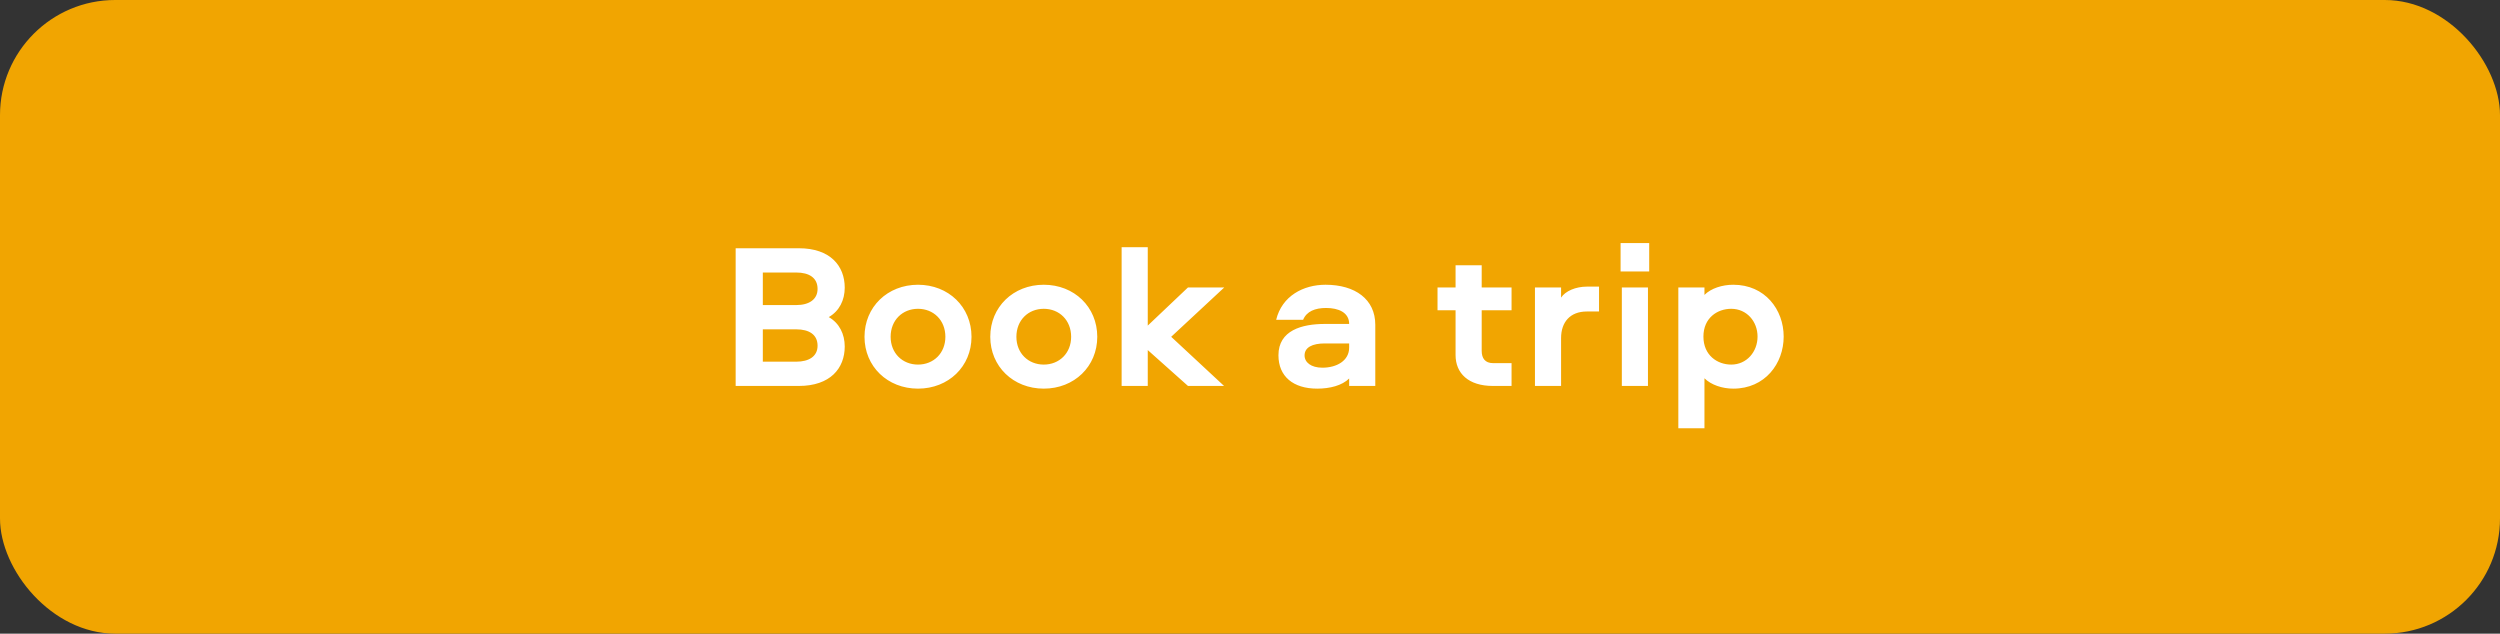 <?xml version="1.0" encoding="UTF-8"?> <svg xmlns="http://www.w3.org/2000/svg" width="217" height="55" viewBox="0 0 217 55" fill="none"><rect x="0" y="0" width="217" height="55" fill="#333333" stroke="none"/><rect width="217" height="55" rx="10" fill="#F1A501"></rect><path d="M69.345 21.548C72.063 21.548 73.323 23.078 73.323 24.968C73.323 26.048 72.855 27.002 71.937 27.524C72.855 28.046 73.323 29 73.323 30.08C73.323 31.97 72.063 33.5 69.345 33.5H63.855V21.548H69.345ZM66.213 23.654V26.48H69.111C70.227 26.48 70.965 25.994 70.965 25.076C70.965 24.122 70.245 23.654 69.111 23.654H66.213ZM66.213 28.586V31.394H69.111C70.227 31.394 70.965 30.926 70.965 30.008C70.965 29.054 70.245 28.586 69.111 28.586H66.213ZM79.683 24.716C82.329 24.716 84.327 26.642 84.327 29.234C84.327 31.808 82.329 33.734 79.683 33.734C77.037 33.734 75.039 31.808 75.039 29.234C75.039 26.642 77.037 24.716 79.683 24.716ZM79.683 26.804C78.333 26.804 77.307 27.794 77.307 29.234C77.307 30.656 78.333 31.646 79.683 31.646C81.033 31.646 82.059 30.656 82.059 29.234C82.059 27.794 81.033 26.804 79.683 26.804ZM90.599 24.716C93.245 24.716 95.243 26.642 95.243 29.234C95.243 31.808 93.245 33.734 90.599 33.734C87.953 33.734 85.955 31.808 85.955 29.234C85.955 26.642 87.953 24.716 90.599 24.716ZM90.599 26.804C89.249 26.804 88.223 27.794 88.223 29.234C88.223 30.656 89.249 31.646 90.599 31.646C91.949 31.646 92.975 30.656 92.975 29.234C92.975 27.794 91.949 26.804 90.599 26.804ZM97.357 21.458H99.625V28.262L103.117 24.95H106.267L101.659 29.234L106.249 33.5H103.117L99.625 30.386V33.5H97.357V21.458ZM115.055 24.716C117.629 24.716 119.375 25.976 119.375 28.19V33.5H117.107V32.852C116.495 33.464 115.433 33.734 114.335 33.734C112.247 33.734 110.969 32.672 110.969 30.836C110.969 28.676 113.003 28.118 115.001 28.118H117.107C117.107 27.128 116.189 26.732 115.109 26.732C114.155 26.732 113.417 27.02 113.111 27.758H110.771C111.275 25.688 113.129 24.716 115.055 24.716ZM117.107 30.17V29.81H115.001C113.903 29.81 113.237 30.152 113.237 30.854C113.237 31.448 113.795 31.916 114.785 31.916C116.009 31.916 117.107 31.322 117.107 30.17ZM126.343 23.024H128.611V24.95H131.203V26.93H128.611V30.458C128.611 31.088 128.899 31.52 129.601 31.52H131.203V33.5H129.583C127.459 33.5 126.343 32.402 126.343 30.818V26.93H124.777V24.95H126.343V23.024ZM133.234 24.95H135.502V25.832C135.88 25.256 136.78 24.878 137.752 24.878H138.796V27.038H137.734C136.276 27.038 135.502 27.974 135.502 29.342V33.5H133.234V24.95ZM140.667 23.564V21.098H143.151V23.564H140.667ZM140.775 24.95H143.043V33.5H140.775V24.95ZM154.823 29.216C154.823 31.556 153.203 33.734 150.449 33.734C149.495 33.734 148.523 33.41 147.947 32.834V37.172H145.679V24.95H147.947V25.598C148.523 25.022 149.495 24.716 150.449 24.716C153.203 24.716 154.823 26.876 154.823 29.216ZM152.555 29.216C152.555 27.902 151.619 26.804 150.269 26.804C149.063 26.804 147.857 27.596 147.857 29.216C147.857 30.836 149.063 31.646 150.269 31.646C151.619 31.646 152.555 30.53 152.555 29.216Z" fill="white"></path></svg> 